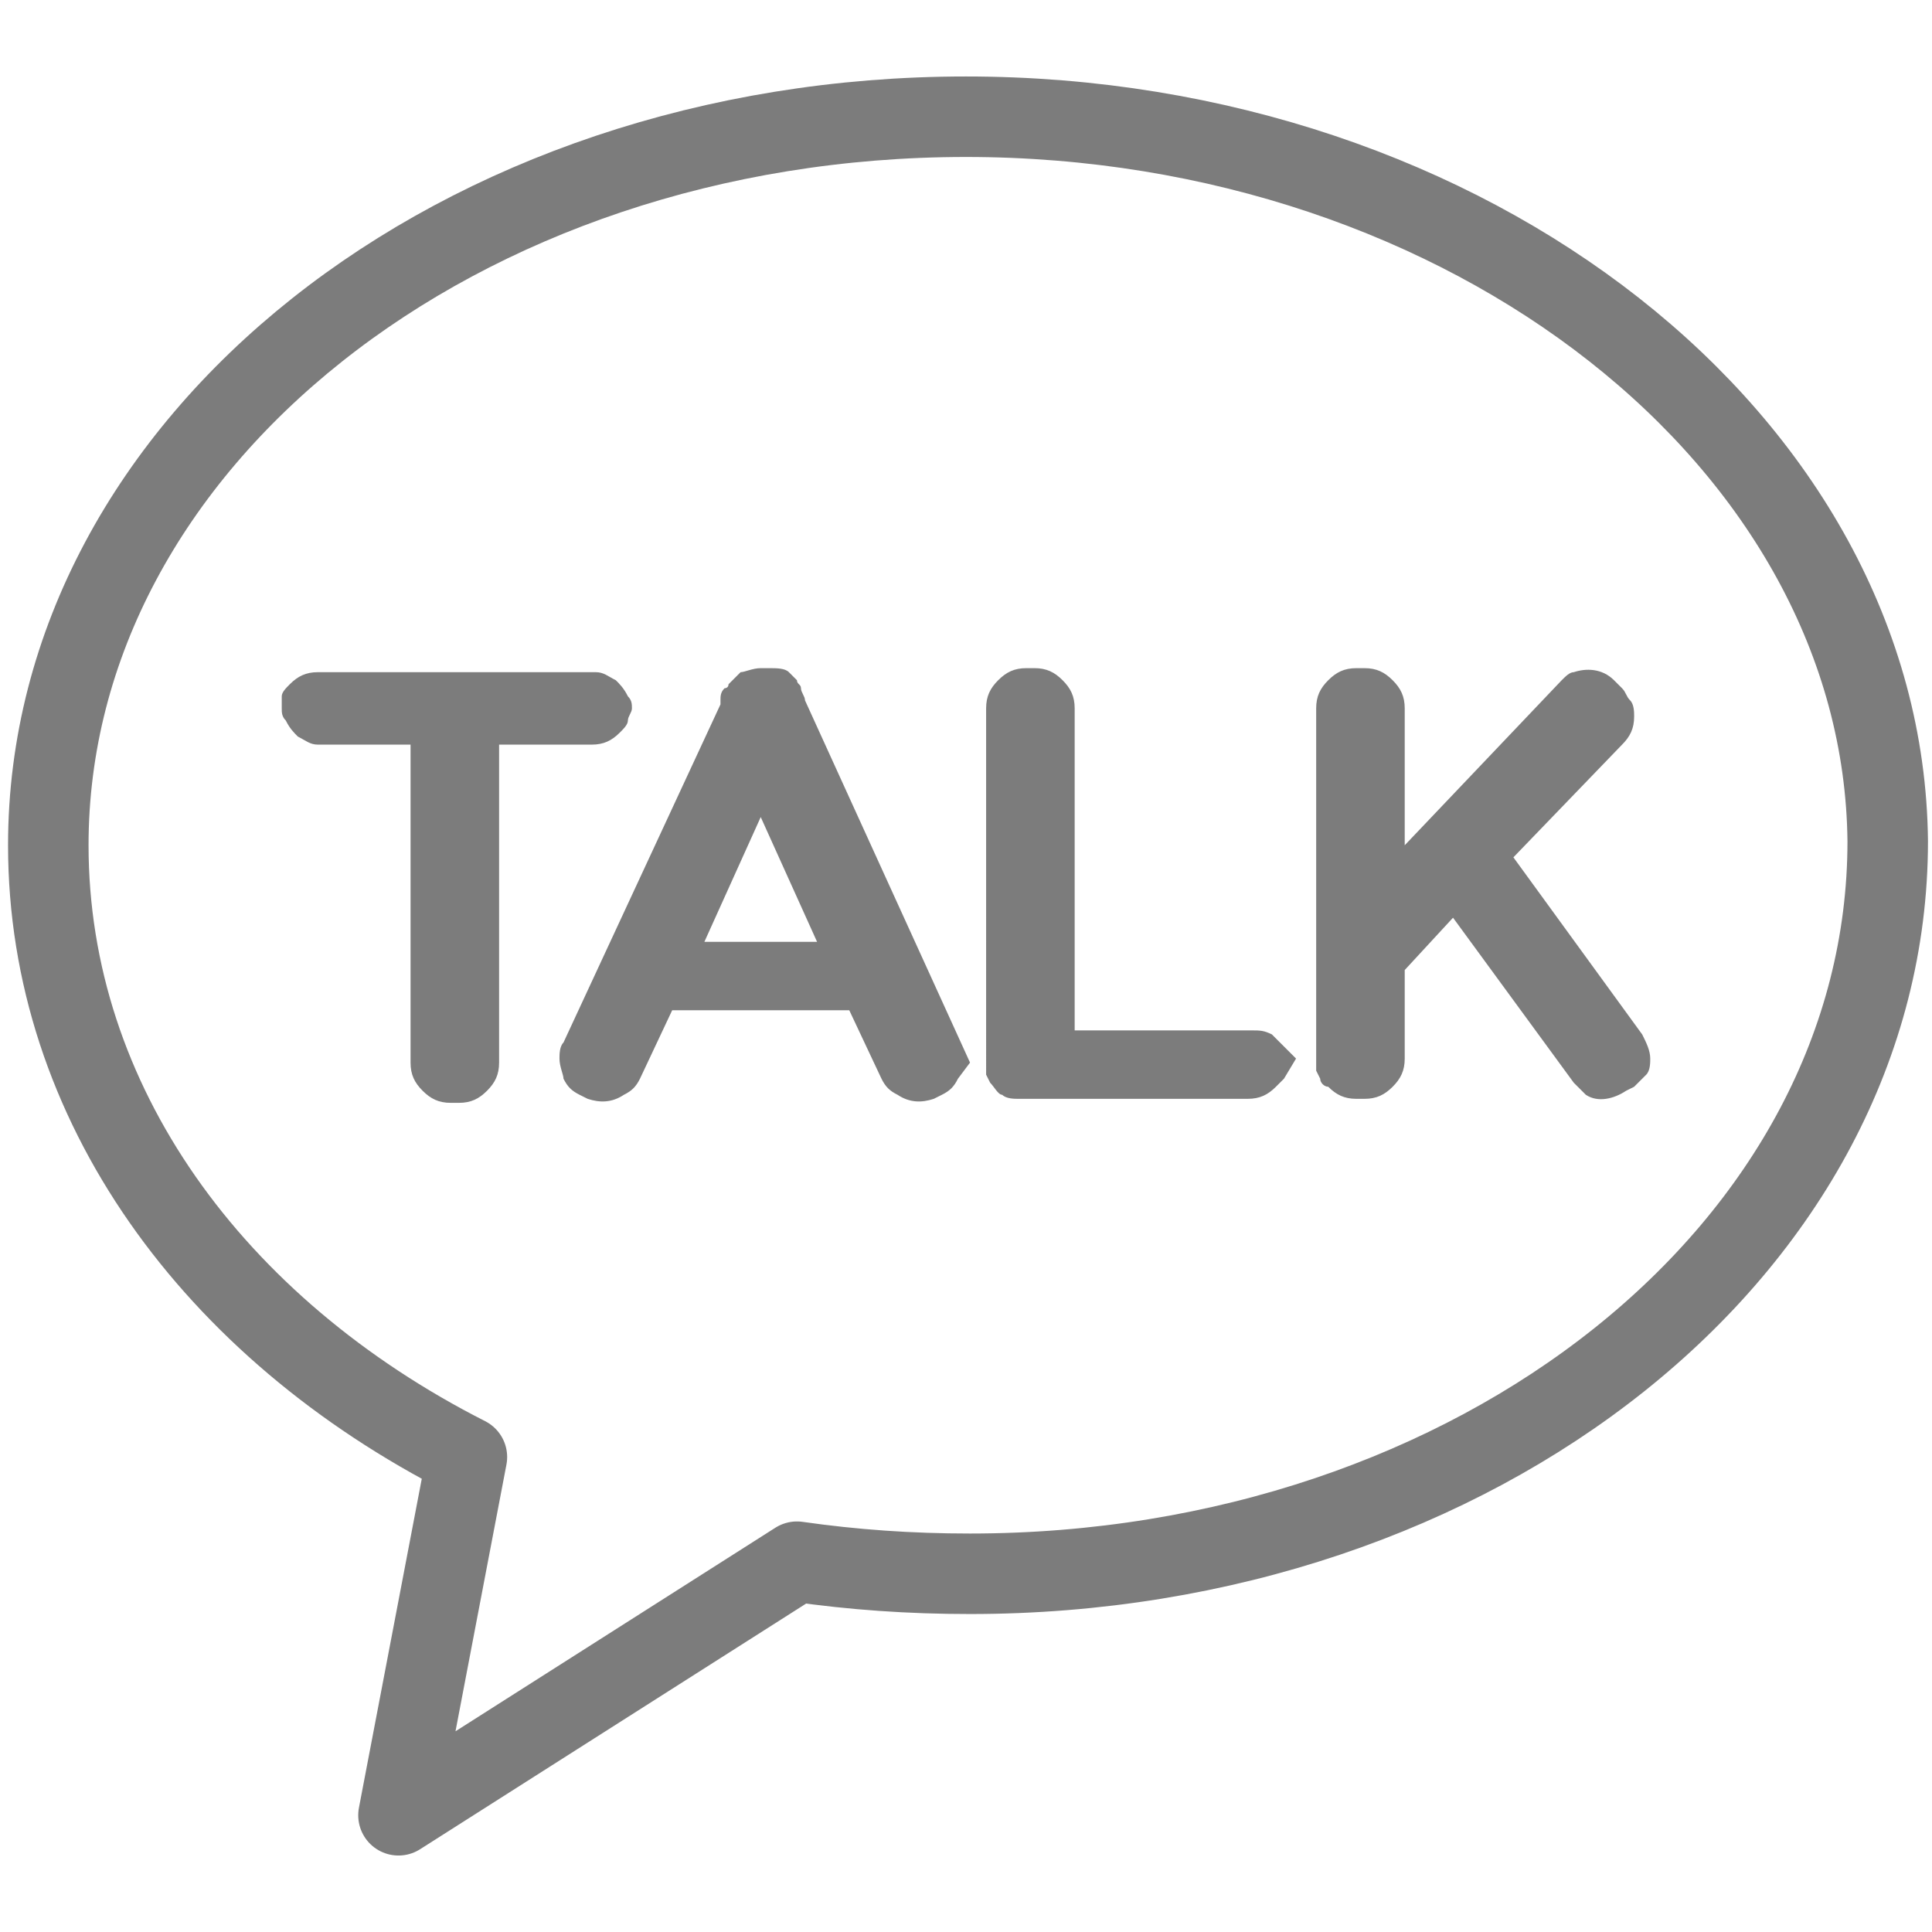 <?xml version="1.0" encoding="utf-8"?>
<!-- Generator: Adobe Illustrator 21.1.0, SVG Export Plug-In . SVG Version: 6.00 Build 0)  -->
<svg version="1.1" id="Layer_1" xmlns="http://www.w3.org/2000/svg" xmlns:xlink="http://www.w3.org/1999/xlink" x="0px" y="0px"
	 viewBox="0 0 48 48" style="enable-background:new 0 0 48 48;" xml:space="preserve">
<style type="text/css">
	.st0{fill:none;stroke:#7C7C7C;stroke-width:2;stroke-linecap:round;stroke-linejoin:round;stroke-miterlimit:10;}
	.st1{fill:#7C7C7C;}
</style>
<title>consoles</title>
<path class="st0" d="M24,2.9C11.4,2.9,1.2,11,1.2,21c0,6.4,4.1,12,10.4,15.2l-1.7,8.9l9.9-6.3c1.4,0.2,2.8,0.3,4.3,0.3
	c12.6,0,22.8-8.1,22.8-18.2C46.8,11,36.5,2.9,24,2.9z"/>
<g>
	<g>
		<path class="st1" d="M7.9,16.7c-0.3,0-0.5,0.1-0.7,0.3c-0.1,0.1-0.2,0.2-0.2,0.3C7,17.3,7,17.4,7,17.6c0,0.1,0,0.2,0.1,0.3
			c0.1,0.2,0.2,0.3,0.3,0.4c0.2,0.1,0.3,0.2,0.5,0.2h2.3v7.9c0,0.3,0.1,0.5,0.3,0.7c0.2,0.2,0.4,0.3,0.7,0.3h0.2
			c0.3,0,0.5-0.1,0.7-0.3c0.2-0.2,0.3-0.4,0.3-0.7v-7.9h2.3c0.3,0,0.5-0.1,0.7-0.3c0.1-0.1,0.2-0.2,0.2-0.3c0-0.1,0.1-0.2,0.1-0.3
			c0-0.1,0-0.2-0.1-0.3c-0.1-0.2-0.2-0.3-0.3-0.4c-0.2-0.1-0.3-0.2-0.5-0.2H7.9z"/>
	</g>
	<g>
		<path class="st1" d="M16.7,25.1h4.4l0.8,1.7c0.1,0.2,0.2,0.3,0.4,0.4c0.3,0.2,0.6,0.2,0.9,0.1l0.2-0.1c0.2-0.1,0.3-0.2,0.4-0.4
			l0.3-0.4l-4.1-9c0-0.1-0.1-0.2-0.1-0.3c0-0.1-0.1-0.1-0.1-0.2c-0.1-0.1-0.2-0.2-0.2-0.2c-0.1-0.1-0.3-0.1-0.5-0.1
			c-0.1,0-0.1,0-0.2,0c-0.2,0-0.4,0.1-0.5,0.1c-0.1,0.1-0.2,0.2-0.3,0.3c0,0.1-0.1,0.1-0.1,0.1c-0.1,0.1-0.1,0.2-0.1,0.3l0,0.1
			l-3.9,8.4c-0.1,0.1-0.1,0.3-0.1,0.4c0,0.2,0.1,0.4,0.1,0.5c0.1,0.2,0.2,0.3,0.4,0.4l0.2,0.1c0.3,0.1,0.6,0.1,0.9-0.1
			c0.2-0.1,0.3-0.2,0.4-0.4L16.7,25.1z M36.1,22.8l3,4.1c0.1,0.1,0.2,0.2,0.3,0.3c0.3,0.2,0.7,0.1,1-0.1l0.2-0.1
			c0.1-0.1,0.2-0.2,0.3-0.3c0.1-0.1,0.1-0.3,0.1-0.4c0-0.2-0.1-0.4-0.2-0.6l-3.2-4.4l2.7-2.8c0.2-0.2,0.3-0.4,0.3-0.7
			c0-0.1,0-0.3-0.1-0.4c-0.1-0.1-0.1-0.2-0.2-0.3l-0.2-0.2c-0.3-0.3-0.7-0.3-1-0.2c-0.1,0-0.2,0.1-0.3,0.2l-3.9,4.1v-3.4
			c0-0.3-0.1-0.5-0.3-0.7c-0.2-0.2-0.4-0.3-0.7-0.3h-0.2c-0.3,0-0.5,0.1-0.7,0.3c-0.2,0.2-0.3,0.4-0.3,0.7v9l0.1,0.2
			c0,0.1,0.1,0.2,0.2,0.2c0.2,0.2,0.4,0.3,0.7,0.3h0.2c0.3,0,0.5-0.1,0.7-0.3c0.2-0.2,0.3-0.4,0.3-0.7v-2.2L36.1,22.8z M24.5,26.7
			l0.1,0.2c0.1,0.1,0.2,0.3,0.3,0.3c0.1,0.1,0.3,0.1,0.4,0.1c0,0,0.1,0,0.1,0h5.6c0.3,0,0.5-0.1,0.7-0.3c0.1-0.1,0.1-0.1,0.2-0.2
			l0.3-0.5l-0.4-0.4c-0.1-0.1-0.1-0.1-0.2-0.2c-0.2-0.1-0.3-0.1-0.5-0.1h-4.4v-8c0-0.3-0.1-0.5-0.3-0.7c-0.2-0.2-0.4-0.3-0.7-0.3
			h-0.2c-0.3,0-0.5,0.1-0.7,0.3c-0.2,0.2-0.3,0.4-0.3,0.7V26.7z M20.3,23.4h-2.8l1.4-3.1L20.3,23.4z"/>
	</g>
</g>
</svg>
